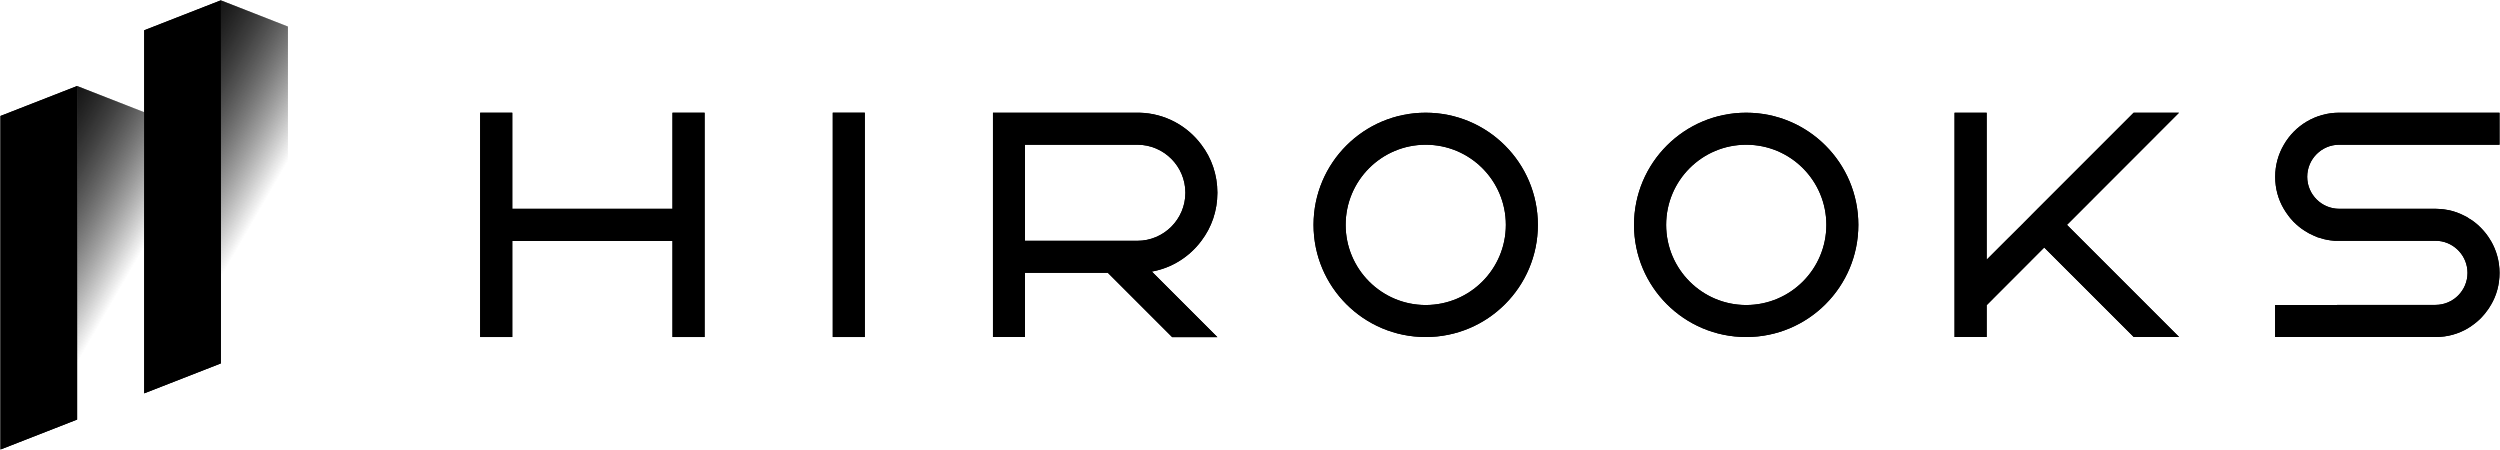 <svg version="1.2" xmlns="http://www.w3.org/2000/svg" viewBox="0 0 1734 312" width="1734" height="312">
	<defs>
		<linearGradient id="g1" x2="1" gradientUnits="userSpaceOnUse" gradientTransform="matrix(142.94,82.527,-103.943,180.034,326.204,-299.455)">
			<stop offset="0" stop-color="#000000" stop-opacity=".85"/>
			<stop offset=".583" stop-color="#000000" stop-opacity="0"/>
		</linearGradient>
		<linearGradient id="g2" x2="1" gradientUnits="userSpaceOnUse" gradientTransform="matrix(142.94,82.527,-103.943,180.034,226.512,-240.03)">
			<stop offset="0" stop-color="#000000" stop-opacity=".85"/>
			<stop offset=".583" stop-color="#000000" stop-opacity="0"/>
		</linearGradient>
		<linearGradient id="g3" x2="1" gradientUnits="userSpaceOnUse" gradientTransform="matrix(142.94,82.527,-103.943,180.034,326.204,-299.455)">
			<stop offset="0" stop-color="#000000" stop-opacity=".85"/>
			<stop offset=".583" stop-color="#000000" stop-opacity="0"/>
		</linearGradient>
		<linearGradient id="g4" x2="1" gradientUnits="userSpaceOnUse" gradientTransform="matrix(142.94,82.527,-103.943,180.034,226.512,-240.03)">
			<stop offset="0" stop-color="#000000" stop-opacity=".85"/>
			<stop offset=".583" stop-color="#000000" stop-opacity="0"/>
		</linearGradient>
	</defs>
	<style>
		.s0 { fill: #000000 } 
		.s1 { opacity: .84;fill: url(#g1) } 
		.s2 { opacity: .84;fill: url(#g2) } 
		.s3 { opacity: .84;fill: url(#g3) } 
		.s4 { opacity: .84;fill: url(#g4) } 
	</style>
	<g id="Logo">
		<g id="&lt;Group&gt;">
			<g id="&lt;Group&gt;">
				<path id="&lt;Path&gt;" class="s0" d="m577.6 233.76h22.23v-155.6h-22.23z"/>
				<path id="&lt;Path&gt;" class="s0" d="m1600.28 122.64c0 12.24 9.96 22.19 22.19 22.19h66.81c0.08 0 0.08 0 0.16 0 1.18 0 2.35 0.08 3.53 0.16 1.33 0.08 2.74 0.32 4.08 0.55 1.17 0.16 2.27 0.39 3.37 0.71 0.24 0.07 0.39 0.15 0.63 0.15 1.88 0.55 3.76 1.18 5.49 1.96 0.23 0.08 0.47 0.16 0.7 0.32 1.1 0.47 2.2 1.02 3.22 1.57 0.78 0.39 1.49 0.86 2.19 1.41 1.34 0.7 2.59 1.57 3.77 2.51 1.57 1.17 2.98 2.51 4.31 3.84 1.33 1.33 2.51 2.74 3.69 4.23 0.08 0 0.08 0.08 0.08 0.08 1.09 1.49 2.19 3.06 3.13 4.71v0.08h0.08c3.76 6.51 5.96 14.03 5.96 22.19 0 8.16-2.12 15.68-5.96 22.19 0 0 0 0.08-0.08 0.08-0.47 0.86-0.94 1.65-1.49 2.43-1.57 2.35-3.37 4.55-5.33 6.59 0 0 0 0.08-0.08 0.08-2.67 2.66-5.65 4.94-8.94 6.98-6.59 3.92-14.27 6.11-22.51 6.11h-111.27v-22.19h41.48c1.02-0.08 2.04-0.08 3.06-0.08h66.73c12.24 0 22.2-9.96 22.2-22.19 0-11.53-8.79-21.02-19.92-22.19-0.79 0-1.49-0.08-2.28-0.08h-69.87c-1.02-0.08-2.04-0.24-2.98-0.32-1.57-0.23-3.06-0.47-4.55-0.86-1.57-0.39-3.06-0.86-4.55-1.33-0.78-0.31-1.49-0.63-2.19-0.94-2.43-1.02-4.63-2.2-6.75-3.61-1.41-0.86-2.74-1.88-3.99-2.9-1.26-1.02-2.36-2.04-3.46-3.14-0.31-0.23-0.54-0.55-0.78-0.86-1.18-1.18-2.19-2.43-3.14-3.77-1.09-1.41-2.03-2.9-2.98-4.47-3.84-6.5-5.96-14.03-5.96-22.19 0-8.15 2.2-15.76 6.04-22.27 7.61-13.25 21.96-22.19 38.35-22.19h111.2v22.19h-111.2c-12.23 0-22.19 9.96-22.19 22.27z"/>
				<path id="&lt;Path&gt;" class="s0" d="m1444.77 167.11l66.58 66.58v0.07h-31.37l-62.11-62.1-39.92 39.99v22.11h-22.27v-155.58h22.27v101.94l13.02-13.01 11.22-11.14 11.05-11.14 4.63-4.62 62.03-62.03h31.45l-66.58 66.65-11.14 11.14z"/>
				<path id="&lt;Compound Path&gt;" fill-rule="evenodd" class="s0" d="m1288.95 155.97c0 42.98-34.82 77.79-77.79 77.79-42.98 0-77.8-34.81-77.8-77.79 0-42.97 34.82-77.79 77.8-77.79 42.97 0 77.79 34.82 77.79 77.79zm-22.19 0c0-30.74-24.86-55.6-55.6-55.6-30.67 0-55.52 24.86-55.52 55.6 0 30.66 24.85 55.6 55.52 55.6 30.74 0 55.6-24.94 55.6-55.6z"/>
				<path id="&lt;Compound Path&gt;" fill-rule="evenodd" class="s0" d="m1066.66 155.97c0 42.98-34.82 77.79-77.8 77.79-42.97 0-77.79-34.81-77.79-77.79 0-42.97 34.82-77.79 77.79-77.79 42.98 0 77.8 34.82 77.8 77.79zm-22.2 0c0-30.74-24.86-55.6-55.6-55.6-30.66 0-55.52 24.86-55.52 55.6 0 30.66 24.86 55.6 55.52 55.6 30.74 0 55.6-24.94 55.6-55.6z"/>
				<path id="&lt;Path&gt;" class="s0" d="m488.71 78.18v155.58h-22.27v-66.65h-111.12v66.65h-22.28v-155.58h22.28v66.65h111.12v-66.65z"/>
				<path id="&lt;Compound Path&gt;" fill-rule="evenodd" class="s0" d="m799.76 189.22l44.62 44.62h-31.37l-44.62-44.62h-57.48v44.54h-22.19v-155.58h101.55c17.57 0.39 33.17 9.02 42.98 22.19 7.05 9.25 11.13 20.78 11.13 33.33 0 12.55-4.08 24.07-11.13 33.33-8.16 10.98-20.39 18.82-34.35 21.33zm-10.9-22.19c18.35 0 33.33-14.91 33.33-33.33 0-18.43-14.98-33.33-33.33-33.33h-77.95v66.66z"/>
			</g>
		</g>
		<g id="&lt;Group&gt;">
			<path id="&lt;Path&gt;" class="s1" d="m199.71 18.4l-46.53-18.16v231.34l46.53 18.16z"/>
			<path id="&lt;Path&gt;" class="s2" d="m100.02 77.82l-46.54-18.16v231.34l46.54 18.16z"/>
			<path id="&lt;Path&gt;" class="s0" d="m100.02 21v231.34 20.48l53.16-20.77v-20.47-231.35z"/>
			<path id="&lt;Path&gt;" class="s0" d="m0.33 80.43v210.86 20.48l53.16-20.77v-20.48-210.86z"/>
			<path id="&lt;Path&gt; copy" class="s0" d="m577.6 233.76h22.23v-155.6h-22.23z"/>
			<path id="&lt;Path&gt; copy 2" class="s0" d="m1600.28 122.64c0 12.24 9.96 22.19 22.19 22.19h66.81c0.08 0 0.08 0 0.16 0 1.18 0 2.35 0.08 3.53 0.16 1.33 0.08 2.74 0.32 4.08 0.55 1.17 0.16 2.27 0.39 3.37 0.71 0.24 0.07 0.39 0.15 0.63 0.15 1.88 0.55 3.76 1.18 5.49 1.96 0.23 0.08 0.47 0.16 0.7 0.32 1.1 0.47 2.2 1.02 3.22 1.57 0.78 0.39 1.49 0.86 2.19 1.41 1.34 0.7 2.59 1.57 3.77 2.51 1.57 1.17 2.98 2.51 4.31 3.84 1.33 1.33 2.51 2.74 3.69 4.23 0.08 0 0.08 0.08 0.08 0.08 1.09 1.49 2.19 3.06 3.13 4.71v0.08h0.08c3.76 6.51 5.96 14.03 5.96 22.19 0 8.16-2.12 15.68-5.96 22.19 0 0 0 0.08-0.08 0.08-0.47 0.86-0.94 1.65-1.49 2.43-1.57 2.35-3.37 4.55-5.33 6.59 0 0 0 0.08-0.08 0.08-2.67 2.66-5.65 4.94-8.94 6.98-6.59 3.92-14.27 6.11-22.51 6.11h-111.27v-22.19h41.48c1.02-0.08 2.04-0.08 3.06-0.08h66.73c12.24 0 22.2-9.96 22.2-22.19 0-11.53-8.79-21.02-19.92-22.19-0.79 0-1.49-0.08-2.28-0.08h-69.87c-1.02-0.08-2.04-0.24-2.98-0.32-1.57-0.23-3.06-0.47-4.55-0.86-1.57-0.39-3.06-0.86-4.55-1.33-0.78-0.31-1.49-0.63-2.19-0.94-2.43-1.02-4.63-2.2-6.75-3.61-1.41-0.86-2.74-1.88-3.99-2.9-1.26-1.02-2.36-2.04-3.46-3.14-0.31-0.23-0.54-0.55-0.78-0.86-1.18-1.18-2.19-2.43-3.14-3.77-1.09-1.41-2.03-2.9-2.98-4.47-3.84-6.5-5.96-14.03-5.96-22.19 0-8.15 2.2-15.76 6.04-22.27 7.61-13.25 21.96-22.19 38.35-22.19h111.2v22.19h-111.2c-12.23 0-22.19 9.96-22.19 22.27z"/>
			<path id="&lt;Path&gt; copy 3" class="s0" d="m1444.77 167.11l66.58 66.58v0.07h-31.37l-62.11-62.1-39.92 39.99v22.11h-22.27v-155.58h22.27v101.94l13.02-13.01 11.22-11.14 11.05-11.14 4.63-4.62 62.03-62.03h31.45l-66.58 66.65-11.14 11.14z"/>
			<path id="&lt;Compound Path&gt; copy" fill-rule="evenodd" class="s0" d="m1288.95 155.97c0 42.98-34.82 77.79-77.79 77.79-42.98 0-77.8-34.81-77.8-77.79 0-42.97 34.82-77.79 77.8-77.79 42.97 0 77.79 34.82 77.79 77.79zm-22.19 0c0-30.74-24.86-55.6-55.6-55.6-30.67 0-55.52 24.86-55.52 55.6 0 30.66 24.85 55.6 55.52 55.6 30.74 0 55.6-24.94 55.6-55.6z"/>
			<path id="&lt;Compound Path&gt; copy 2" fill-rule="evenodd" class="s0" d="m1066.66 155.97c0 42.98-34.82 77.79-77.8 77.79-42.97 0-77.79-34.81-77.79-77.79 0-42.97 34.82-77.79 77.79-77.79 42.98 0 77.8 34.82 77.8 77.79zm-22.2 0c0-30.74-24.86-55.6-55.6-55.6-30.66 0-55.52 24.86-55.52 55.6 0 30.66 24.86 55.6 55.52 55.6 30.74 0 55.6-24.94 55.6-55.6z"/>
			<path id="&lt;Path&gt; copy 4" class="s0" d="m488.71 78.18v155.58h-22.27v-66.65h-111.12v66.65h-22.28v-155.58h22.28v66.65h111.12v-66.65z"/>
			<path id="&lt;Compound Path&gt; copy 3" fill-rule="evenodd" class="s0" d="m799.76 189.22l44.62 44.62h-31.37l-44.62-44.62h-57.48v44.54h-22.19v-155.58h101.55c17.57 0.39 33.17 9.02 42.98 22.19 7.05 9.25 11.13 20.78 11.13 33.33 0 12.55-4.08 24.07-11.13 33.33-8.16 10.98-20.39 18.82-34.35 21.33zm-10.9-22.19c18.35 0 33.33-14.91 33.33-33.33 0-18.43-14.98-33.33-33.33-33.33h-77.95v66.66z"/>
			<path id="&lt;Path&gt; copy 5" class="s3" d="m199.71 18.4l-46.53-18.16v231.34l46.53 18.16z"/>
			<path id="&lt;Path&gt; copy 6" class="s4" d="m100.02 77.82l-46.54-18.16v231.34l46.54 18.16z"/>
			<path id="&lt;Path&gt; copy 7" class="s0" d="m100.02 21v231.34 20.48l53.16-20.77v-20.47-231.35z"/>
			<path id="&lt;Path&gt; copy 8" class="s0" d="m0.33 80.43v210.86 20.48l53.16-20.77v-20.48-210.86z"/>
		</g>
	</g>
</svg>